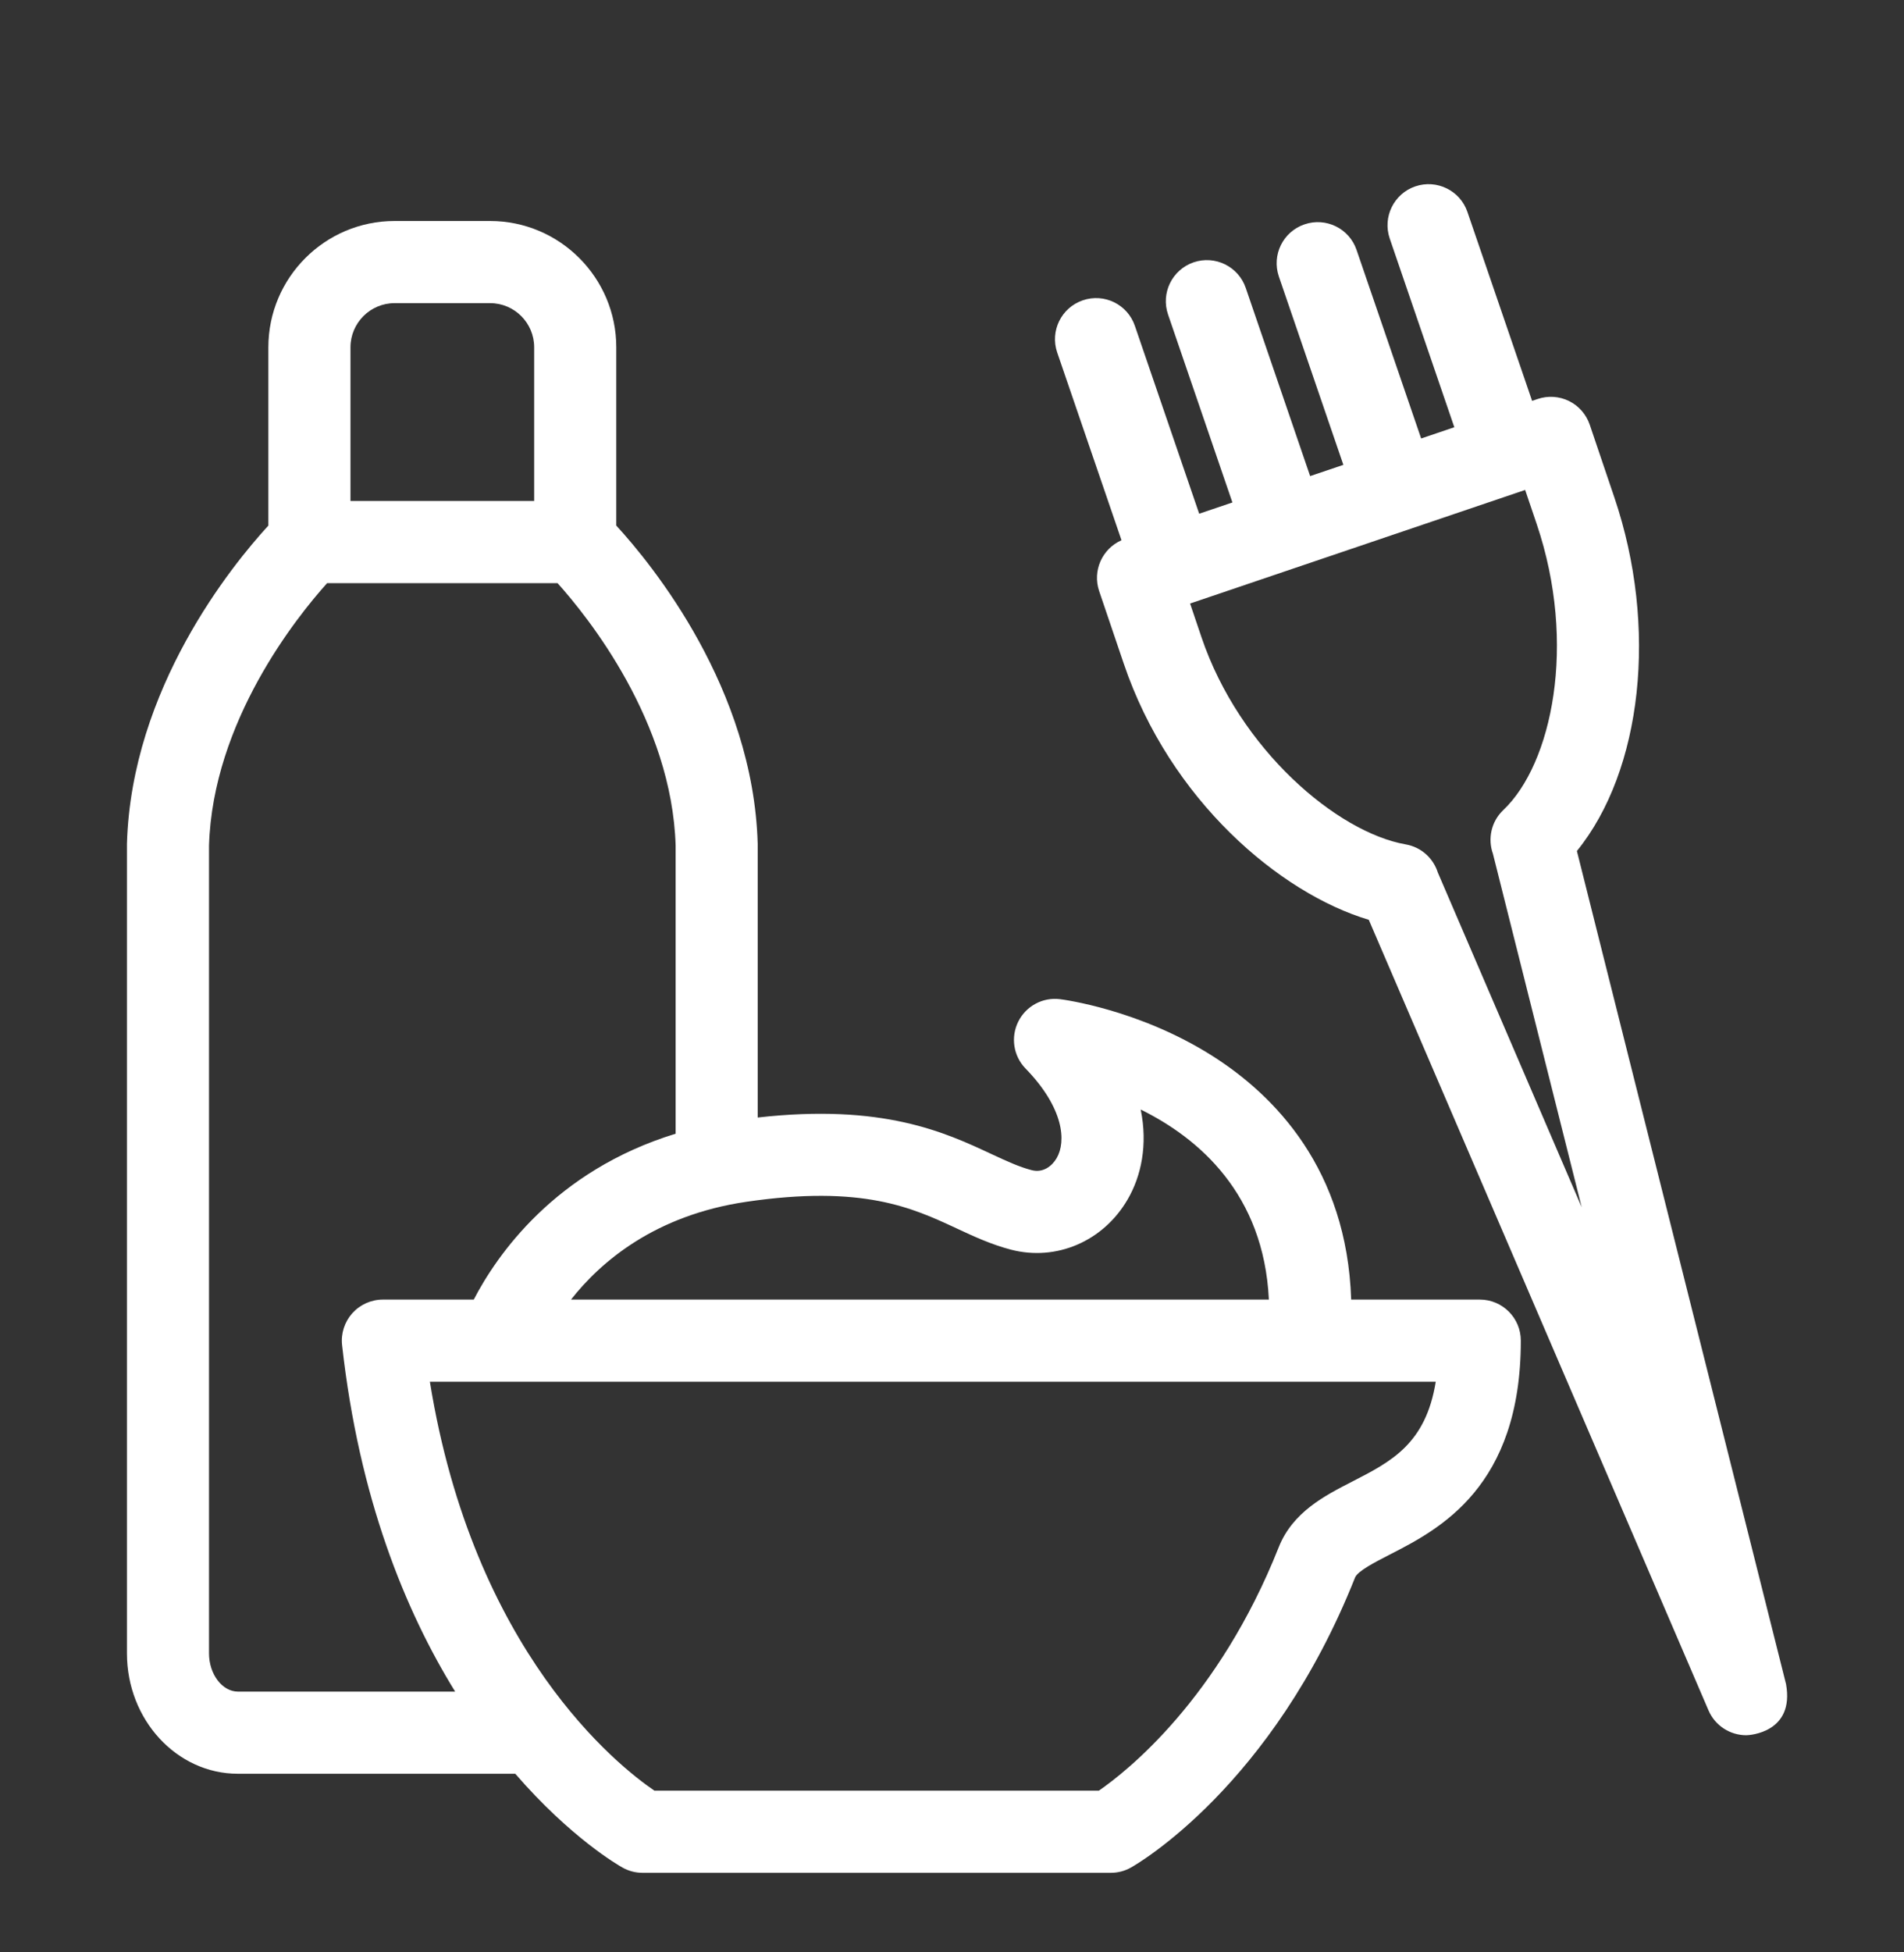<svg xmlns="http://www.w3.org/2000/svg" width="40" height="41" viewBox="0 0 40 41" fill="none"><rect x="0" y="0" width="40" height="41" fill="#333333" stroke="none"/><path d="M31.088 27.291H28.386C28.296 24.56 26.788 23.007 25.462 22.169C23.926 21.198 22.337 20.991 22.27 20.983C21.907 20.937 21.555 21.126 21.392 21.454C21.229 21.782 21.29 22.177 21.545 22.439C22.353 23.27 22.402 23.972 22.199 24.32C22.104 24.484 21.916 24.637 21.673 24.573C21.408 24.505 21.136 24.378 20.82 24.231C19.852 23.779 18.544 23.171 15.918 23.468V17.744C15.918 17.736 15.918 17.728 15.918 17.72C15.825 14.456 13.705 11.863 12.947 11.037V7.293C12.947 5.831 11.758 4.641 10.296 4.641H8.29C6.827 4.641 5.638 5.831 5.638 7.293V11.037C4.88 11.863 2.76 14.456 2.667 17.72C2.667 17.728 2.667 17.736 2.667 17.744V34.721C2.667 36.115 3.713 37.249 4.998 37.249H10.825C11.985 38.589 12.986 39.168 13.076 39.218C13.205 39.291 13.35 39.329 13.498 39.329H23.338C23.485 39.329 23.631 39.291 23.76 39.218C23.88 39.151 26.725 37.516 28.467 33.129C28.521 32.993 28.883 32.807 29.203 32.643C30.23 32.116 31.95 31.235 31.95 28.154C31.95 27.677 31.564 27.291 31.088 27.291ZM20.092 25.794C20.451 25.962 20.822 26.134 21.239 26.243C22.194 26.491 23.179 26.067 23.69 25.188C23.974 24.701 24.117 24.041 23.964 23.3C25.183 23.901 26.55 25.069 26.657 27.291H11.996C12.625 26.492 13.762 25.52 15.678 25.238C18.125 24.878 19.17 25.365 20.092 25.794ZM7.363 7.293C7.363 6.782 7.779 6.366 8.29 6.366H10.296C10.807 6.366 11.222 6.782 11.222 7.293V10.521H7.363V7.293ZM4.999 35.524C4.669 35.524 4.391 35.157 4.391 34.722V17.757C4.471 15.147 6.234 12.956 6.872 12.246H11.713C12.351 12.956 14.114 15.147 14.194 17.757V23.808C11.656 24.585 10.435 26.363 9.953 27.291H8.044C7.798 27.291 7.565 27.396 7.401 27.578C7.238 27.761 7.159 28.005 7.187 28.249C7.543 31.454 8.511 33.823 9.562 35.524H4.999ZM28.416 31.109C27.826 31.411 27.157 31.754 26.864 32.492C25.595 35.687 23.668 37.202 23.085 37.604H13.748C12.99 37.088 9.947 34.693 9.031 29.016H30.163C29.952 30.321 29.23 30.691 28.416 31.109Z" fill="white"></path><path d="M37.522 35.367L33.128 17.871C34.498 16.184 34.839 13.173 33.915 10.446L33.398 8.919C33.324 8.702 33.168 8.523 32.963 8.422C32.758 8.321 32.521 8.305 32.304 8.379L32.187 8.418L30.828 4.45C30.674 4 30.183 3.76 29.733 3.914C29.282 4.068 29.042 4.559 29.196 5.009L30.553 8.972L29.856 9.208L28.499 5.248C28.345 4.797 27.855 4.557 27.404 4.712C26.953 4.866 26.713 5.356 26.867 5.807L28.222 9.762L27.524 9.998L26.171 6.046C26.016 5.595 25.526 5.355 25.075 5.509C24.625 5.664 24.384 6.154 24.539 6.605L25.891 10.552L25.193 10.788L23.842 6.843C23.688 6.392 23.198 6.152 22.747 6.307C22.296 6.461 22.056 6.951 22.21 7.402L23.561 11.345C23.156 11.523 22.947 11.984 23.091 12.411L23.609 13.938C24.579 16.801 26.883 18.756 28.756 19.316L35.893 35.918C36.034 36.245 36.352 36.44 36.686 36.44C36.755 36.44 37.704 36.384 37.522 35.367ZM25.242 13.384L25.002 12.674L32.041 10.289L32.282 11C33.14 13.534 32.6 16.046 31.582 17.011C31.326 17.253 31.252 17.616 31.364 17.929L33.229 25.352L30.206 18.322C30.112 18.026 29.861 17.79 29.534 17.733C28.093 17.48 26.043 15.746 25.242 13.384Z" fill="white"></path></svg>